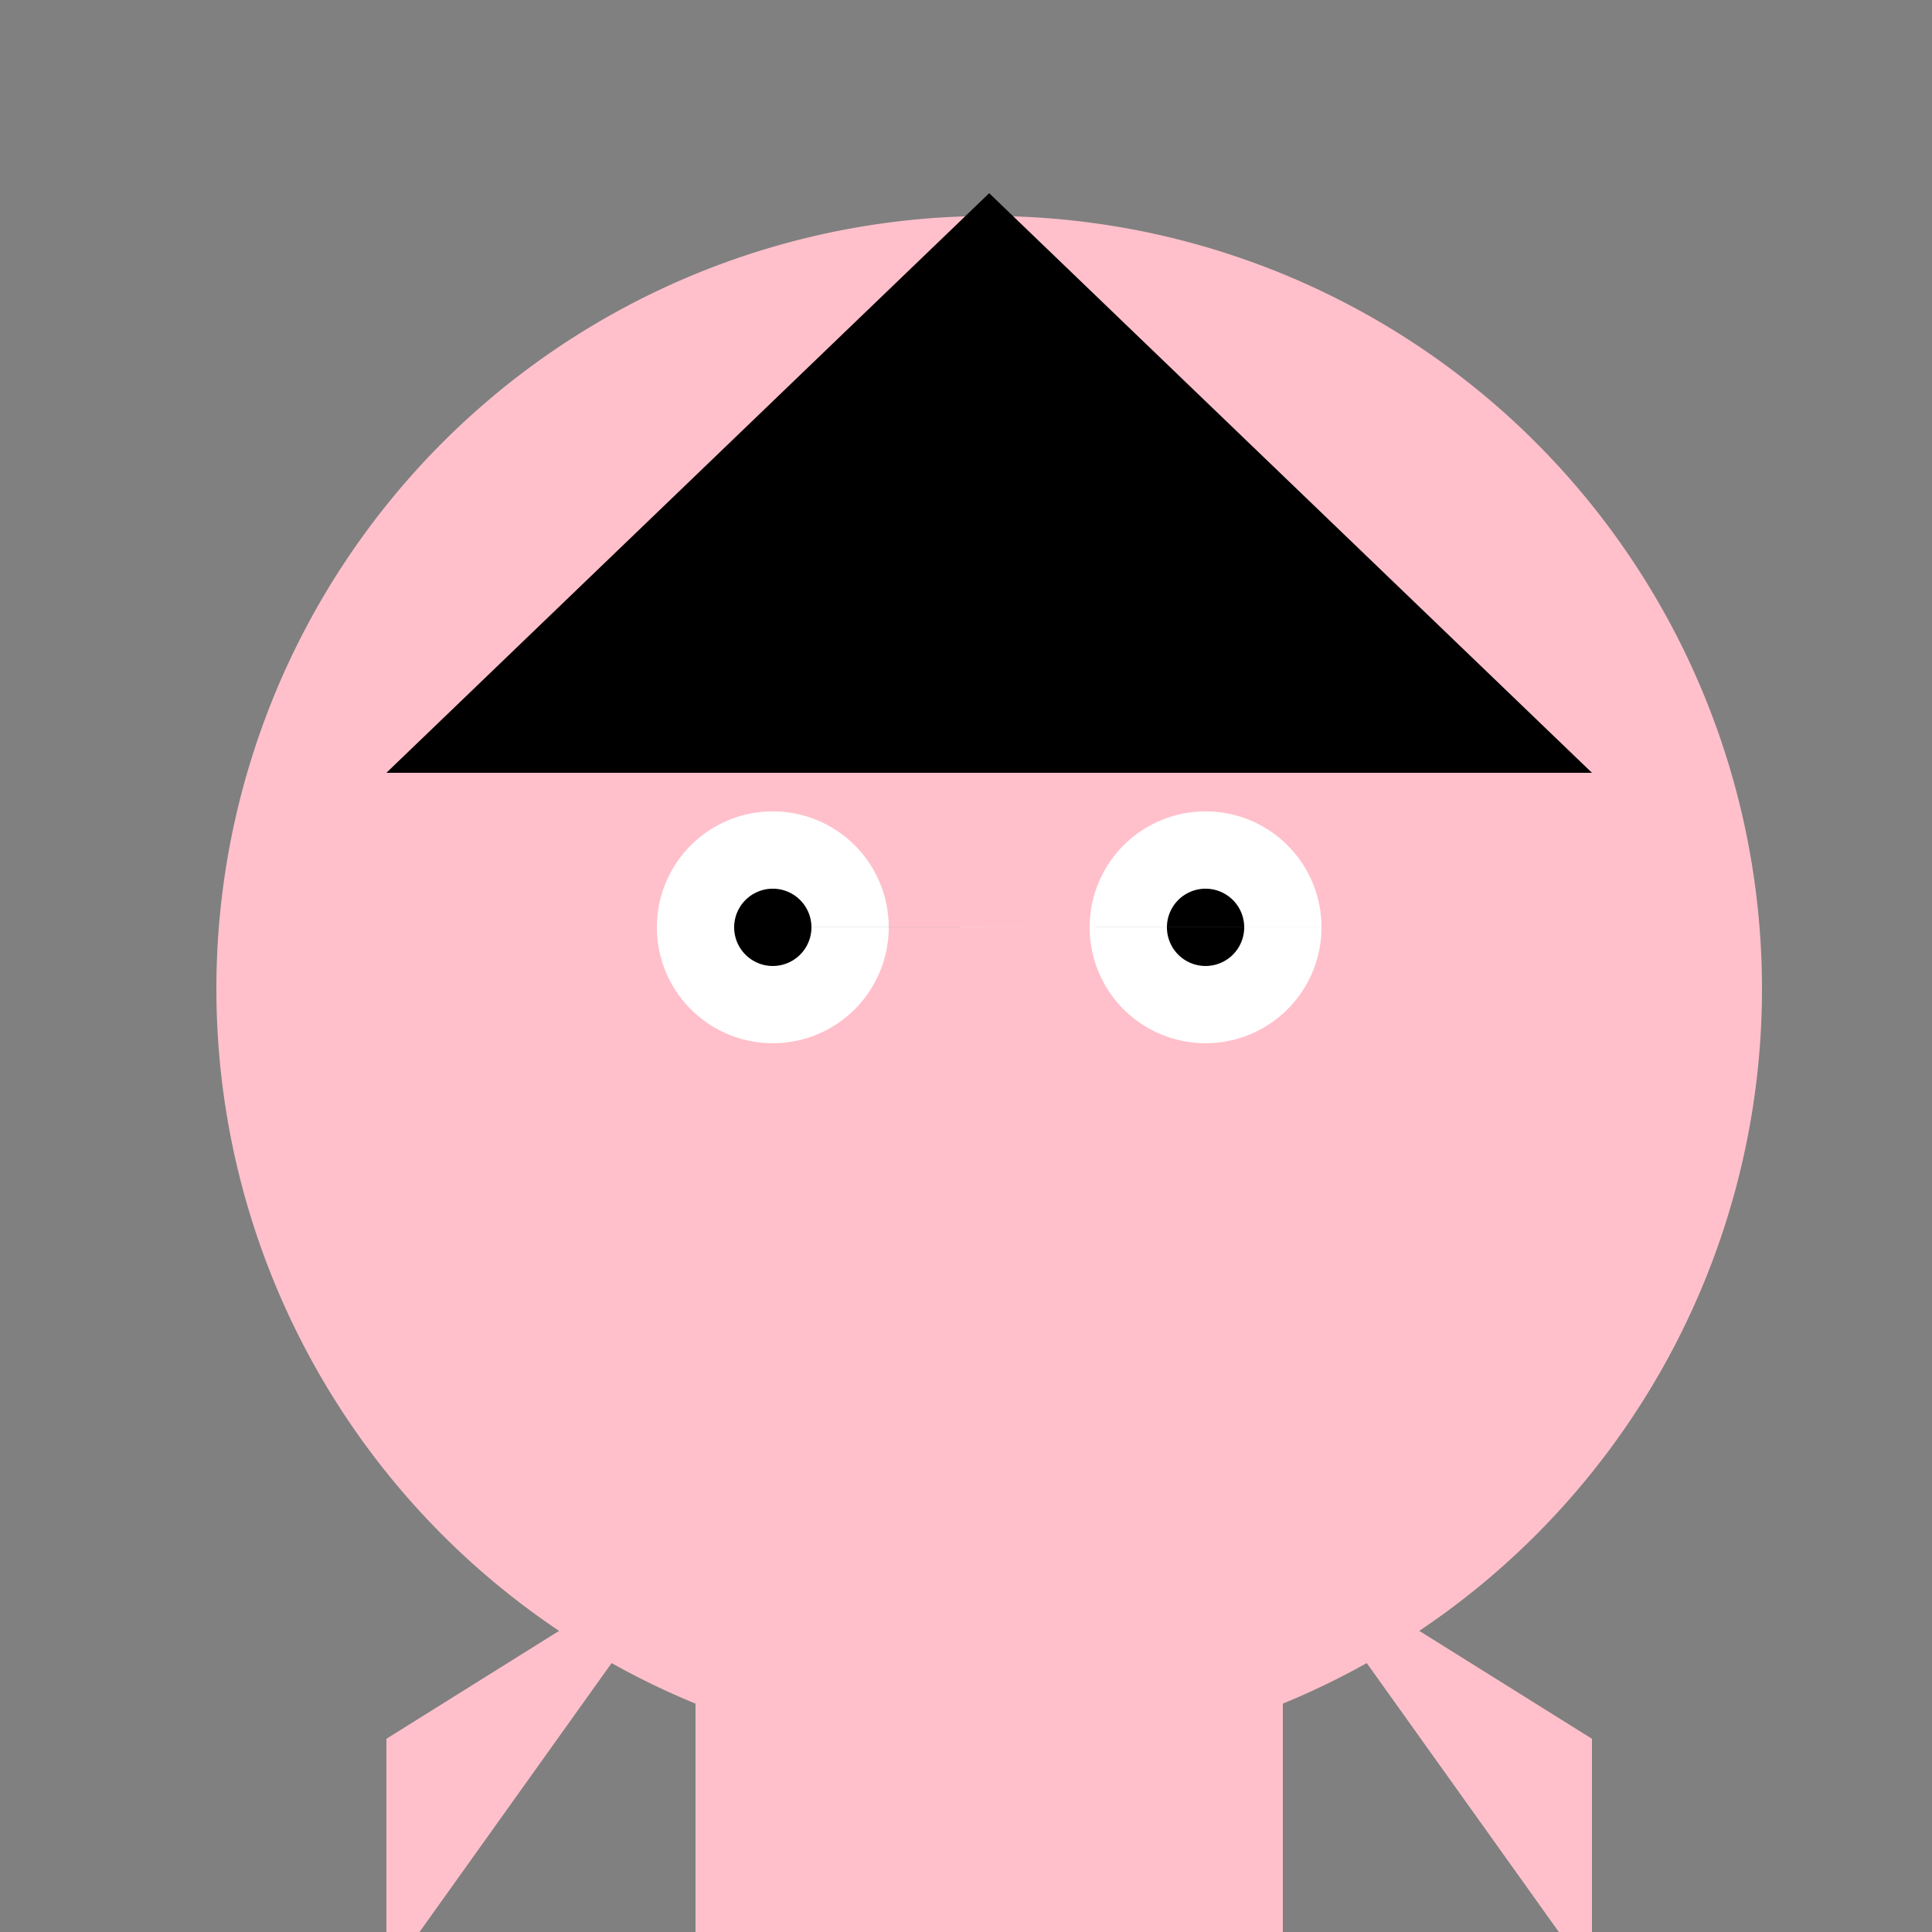 <!--

Generated by DrawGPT.
Free, open source, AI generated images in SVG, PNG, and HTML Canvas format.
https://drawgpt.ai

Created: 2024-01-16T13:57:46.571Z
Link: https://drawgpt.ai/prompt/140388/

-->
<svg xmlns="http://www.w3.org/2000/svg" xmlns:xlink="http://www.w3.org/1999/xlink" width="500" height="500"><rect width="100%" height="100%" fill="#808080" stroke="none"/><defs/><g><path fill="#FFC0CB" stroke="none" paint-order="stroke fill markers" d=" M 456 256 A 200 200 0 1 1 456 255.8"/><path fill="#000000" stroke="none" paint-order="stroke fill markers" d=" M 100 200 L 412 200 L 256 50 Z"/><path fill="#FFFFFF" stroke="none" paint-order="stroke fill markers" d=" M 230 240 A 30 30 0 1 1 230 239.97 L 342 240 A 30 30 0 1 1 342 239.97"/><path fill="#000000" stroke="none" paint-order="stroke fill markers" d=" M 210 240 A 10 10 0 1 1 210 239.99 L 322 240 A 10 10 0 1 1 322 239.99"/><path fill="#FFC0CB" stroke="none" paint-order="stroke fill markers" d=" M 256 260 L 230 320 L 280 320 Z"/><path fill="#FFC0CB" stroke="none" paint-order="stroke fill markers" d=" M 316 340 A 60 60 0 0 1 196 340"/><path fill="#FFC0CB" stroke="none" paint-order="stroke fill markers" d=" M 180 400 L 332 400 L 332 512 L 180 512 Z"/><path fill="#FFC0CB" stroke="none" paint-order="stroke fill markers" d=" M 180 400 L 100 450 L 100 512 Z M 332 400 L 412 450 L 412 512 Z"/><path fill="#FFC0CB" stroke="none" paint-order="stroke fill markers" d=" M 220 512 L 220 460 L 180 460 L 180 512 Z M 292 512 L 292 460 L 332 460 L 332 512 Z"/></g></svg>